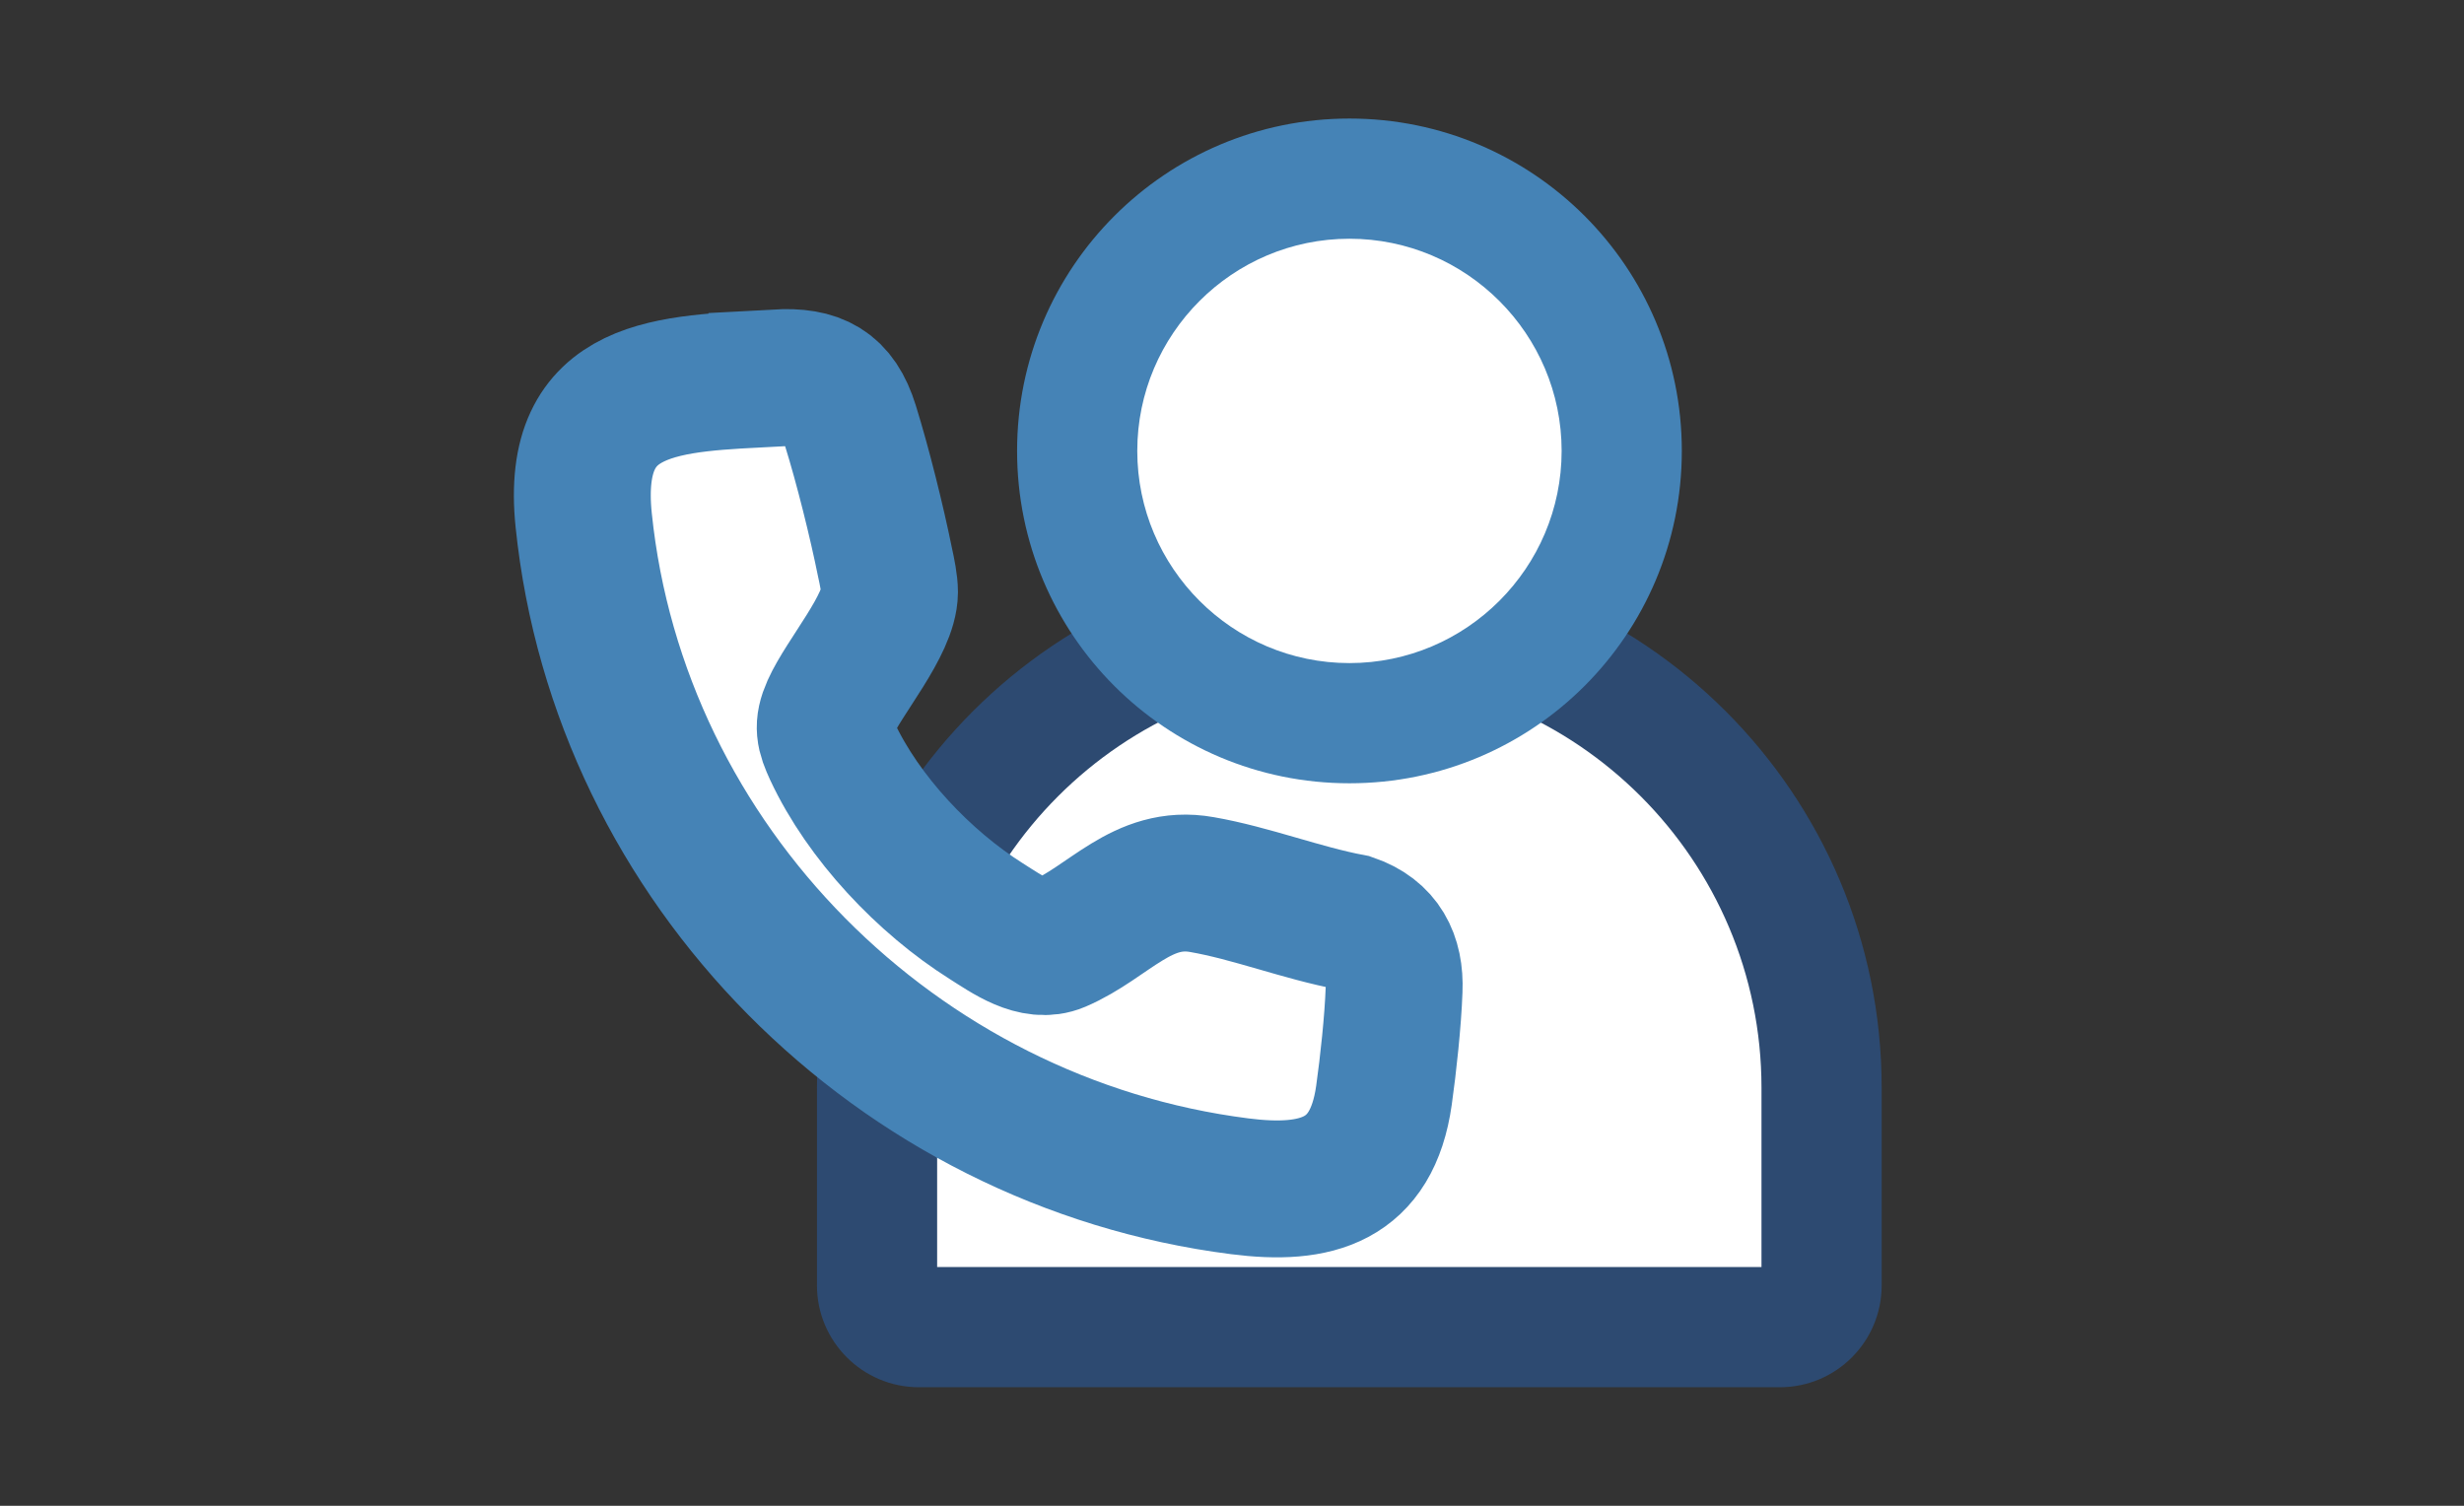 <?xml version="1.0" encoding="UTF-8"?><svg id="Layer_1" xmlns="http://www.w3.org/2000/svg" viewBox="0 0 90 55"><rect x="0" y="0" width="90" height="55" fill="#333333" stroke="none"/><defs><style>.cls-1{fill:#fff;}.cls-2{fill:#4583b6;}.cls-3,.cls-4{fill:none;}.cls-4{stroke:#4583b6;stroke-miterlimit:10;stroke-width:5px;}.cls-5{fill:#2d4a71;}</style></defs><path class="cls-1" d="M33.56,48.47c-.84,0-1.53-.68-1.53-1.53v-7.22c0-9.51,7.74-17.25,17.25-17.25s17.25,7.74,17.25,17.25v7.22c0,.84-.68,1.53-1.53,1.53h-31.45Z"/><path class="cls-5" d="M49.29,24.67c8.3,0,15.05,6.75,15.05,15.06v6.55h-30.11v-6.55c0-8.3,6.75-15.06,15.06-15.06M49.29,20.28h0c-10.74,0-19.45,8.71-19.45,19.45v7.22c0,2.05,1.67,3.72,3.72,3.72h31.45c2.06,0,3.72-1.67,3.72-3.72v-7.22c0-10.74-8.71-19.45-19.45-19.45"/><path class="cls-1" d="M49.29,26.41c-5.48,0-9.94-4.46-9.94-9.94s4.46-9.94,9.94-9.94,9.94,4.46,9.94,9.94-4.46,9.94-9.94,9.94"/><path class="cls-2" d="M49.29,8.72c4.27,0,7.75,3.48,7.75,7.75s-3.48,7.75-7.75,7.75-7.75-3.48-7.75-7.75,3.48-7.75,7.75-7.75M49.29,4.33c-6.7,0-12.14,5.43-12.14,12.14s5.43,12.14,12.14,12.14,12.14-5.43,12.14-12.14-5.43-12.14-12.14-12.14"/><path class="cls-1" d="M28.38,13.8c1.45-.08,2.24.32,2.68,1.74.46,1.48.96,3.49,1.27,5.02.07.32.16.75.16,1.07-.01,1.2-1.65,3.08-2.17,4.24-.29.65-.2.96.08,1.57,1.14,2.44,3.36,4.78,5.63,6.21.76.48,1.75,1.2,2.64.82,1.83-.78,3.05-2.55,5.23-2.16,1.79.31,3.65,1.04,5.46,1.38,1.16.4,1.61,1.28,1.56,2.47-.04,1.13-.21,2.72-.37,3.85-.44,3.12-2.46,3.68-5.27,3.32-12.51-1.59-22.66-11.72-23.96-24.33-.52-5.02,3.11-4.98,7.06-5.19"/><path class="cls-4" d="M28.38,13.8c1.45-.08,2.24.32,2.68,1.74.46,1.48.96,3.49,1.27,5.02.07.32.16.75.16,1.07-.01,1.2-1.65,3.08-2.17,4.24-.29.65-.2.96.08,1.57,1.14,2.44,3.36,4.78,5.63,6.21.76.48,1.75,1.2,2.64.82,1.83-.78,3.05-2.55,5.23-2.16,1.79.31,3.65,1.04,5.46,1.38,1.16.4,1.61,1.28,1.56,2.47-.04,1.13-.21,2.72-.37,3.85-.44,3.12-2.46,3.68-5.27,3.32-12.51-1.59-22.66-11.72-23.96-24.33-.52-5.02,3.11-4.98,7.06-5.19Z"/><rect class="cls-3" width="90" height="55"/></svg>